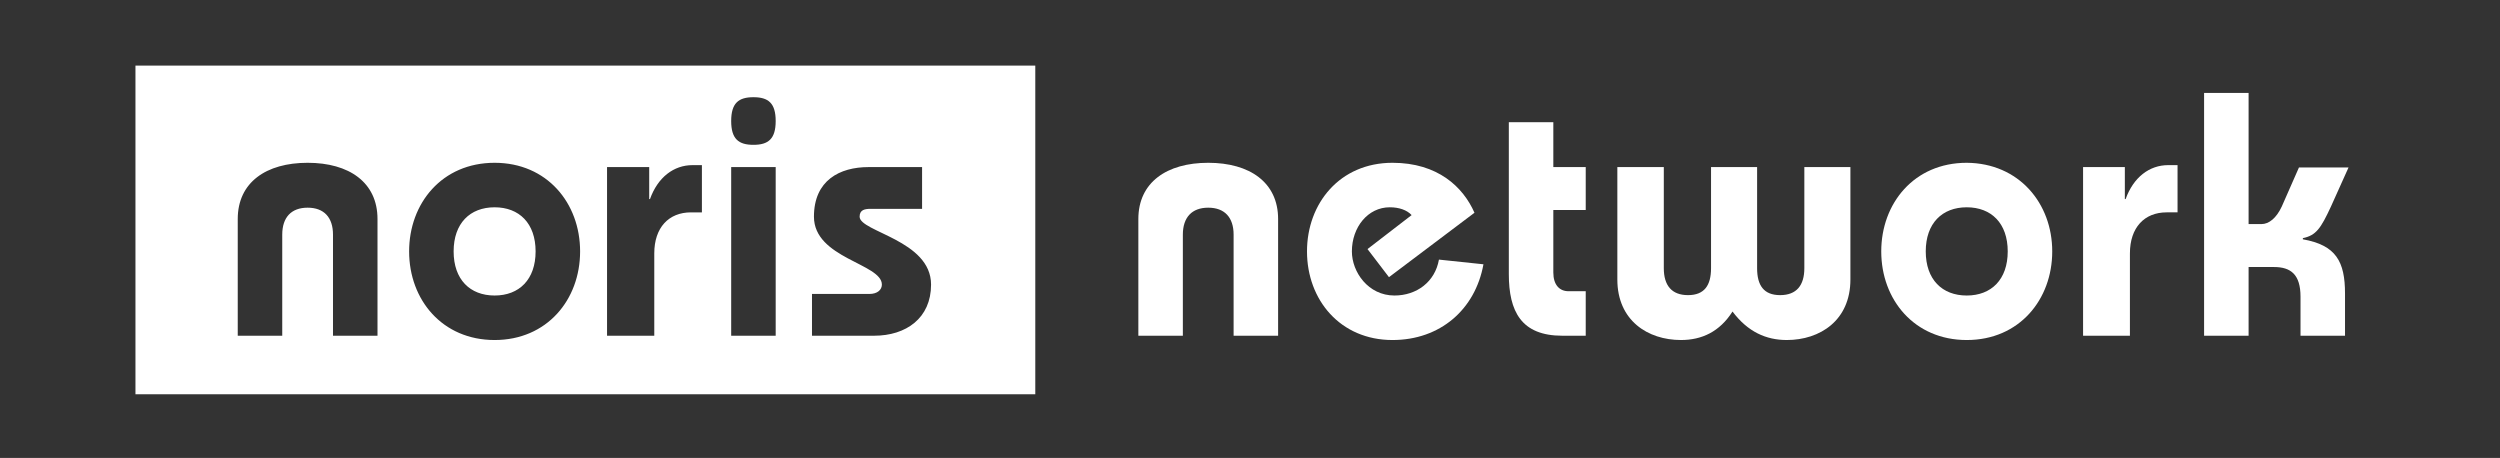 <?xml version="1.0" encoding="UTF-8"?> <svg xmlns="http://www.w3.org/2000/svg" xmlns:xlink="http://www.w3.org/1999/xlink" version="1.1" id="Ebene_1" x="0px" y="0px" viewBox="0 0 640.4 117.3" style="enable-background:new 0 0 640.4 117.3;" xml:space="preserve"><rect x="0" y="0" width="640.4" height="117.3" fill="#333333" stroke="none"/> <style type="text/css"> .st0{fill:#FFFFFF;} </style> <g> <path class="st0" d="M291.6,86V56.1c0-9.4,7.3-14.4,17.9-14.4c10.6,0,17.9,5,17.9,14.4V86H316V60.1c0-4.4-2.3-6.9-6.5-6.9 c-4.2,0-6.5,2.5-6.5,6.9V86H291.6L291.6,86z"></path> <path class="st0" d="M380,67.7c-2.1,11.6-11.1,19.4-23.3,19.4c-13.4,0-21.9-10.3-21.9-22.7c0-12.3,8.4-22.7,21.9-22.7 c11.6,0,18.1,6.2,21,12.8L355.8,71l-5.5-7.2l11.3-8.7c-1.2-1.3-3.2-2-5.6-2c-5.6,0-9.7,5.1-9.7,11.3c0,5.3,4.2,11.3,10.9,11.3 c5.7,0,10.4-3.5,11.4-9.2L380,67.7L380,67.7z"></path> <path class="st0" d="M406.2,42.8v11h-8.3v16c0,3.2,1.6,4.8,3.9,4.8h4.4V86h-6c-10.5,0-13.7-6.2-13.7-15.8V31.3h11.4v11.5H406.2 L406.2,42.8z"></path> <path class="st0" d="M450.1,42.8v25.9c0,4.4,1.7,6.9,5.9,6.9c4.2,0,6.2-2.5,6.2-6.9V42.8H474v28.8c0,10.5-7.8,15.5-16.3,15.5 c-5.3,0-10-2.1-13.9-7.3c-3.3,5.2-7.9,7.3-13.2,7.3c-8.5,0-16.3-5-16.3-15.5V42.8h11.9v25.9c0,4.4,2,6.9,6.2,6.9 c4.2,0,5.9-2.5,5.9-6.9V42.8H450.1L450.1,42.8z"></path> <path class="st0" d="M525.7,64.4c0,12.3-8.4,22.7-21.9,22.7c-13.4,0-21.9-10.3-21.9-22.7c0-12.3,8.4-22.7,21.9-22.7 C517.2,41.8,525.7,52.1,525.7,64.4L525.7,64.4z M493.3,64.4c0,7.2,4.2,11.3,10.5,11.3c6.3,0,10.5-4.1,10.5-11.3 c0-7.2-4.2-11.3-10.5-11.3C497.5,53.1,493.3,57.2,493.3,64.4L493.3,64.4z"></path> <path class="st0" d="M533.6,86V42.8h10.7V51h0.2c2-5.6,6.1-8.7,10.9-8.7h2.4v12.1h-2.8c-5.7,0-9.4,3.9-9.4,10.5V86H533.6L533.6,86z "></path> <path class="st0" d="M564.6,86V23.8H576v33.6h3.3c1.9,0,3.8-1.5,5.2-4.5l4.4-10h12.7l-4.5,10c-2.6,5.6-3.8,7.4-7.2,8.1v0.3 c8.5,1.5,10.8,5.7,10.8,13.9V86h-11.4V76c0-5.7-2.5-7.6-6.8-7.6H576V86H564.6L564.6,86z"></path> <path class="st0" d="M126.7,53.1c-6.3,0-10.5,4.1-10.5,11.3c0,7.2,4.2,11.3,10.5,11.3c6.3,0,10.5-4.1,10.5-11.3 C137.2,57.2,133,53.1,126.7,53.1L126.7,53.1z M34.7,16.8V101h230.5V16.8H34.7L34.7,16.8z M96.6,86H85.3V60.1c0-4.4-2.3-6.9-6.5-6.9 c-4.2,0-6.5,2.5-6.5,6.9V86H60.9V56.1c0-9.4,7.3-14.4,17.9-14.4s17.9,5,17.9,14.4V86L96.6,86z M126.7,87.1 c-13.4,0-21.9-10.3-21.9-22.7c0-12.3,8.4-22.7,21.9-22.7c13.4,0,21.9,10.3,21.9,22.7C148.6,76.8,140.1,87.1,126.7,87.1L126.7,87.1z M179.8,54.4H177c-5.7,0-9.4,3.9-9.4,10.5V86h-12.1V42.8h10.8V51h0.2c2-5.6,6.1-8.7,10.9-8.7h2.4V54.4L179.8,54.4z M198.7,86h-11.4 V42.8h11.4V86L198.7,86z M193,37.1c-3.8,0-5.7-1.5-5.7-6.1c0-4.6,1.9-6.1,5.7-6.1c3.8,0,5.7,1.5,5.7,6.1 C198.7,35.6,196.8,37.1,193,37.1L193,37.1z M223.9,86H208V75.3h14.7c2.1,0,3.2-1.1,3.2-2.4c0-5.4-17.4-6.7-17.4-17.4 c0-9.3,6.6-12.7,14-12.7h13.7v10.7H223c-1.4,0-2.8,0.2-2.8,2c0,3.9,18.3,6,18.3,17.4C238.5,81.5,232.1,86,223.9,86L223.9,86z"></path> </g> </svg> 